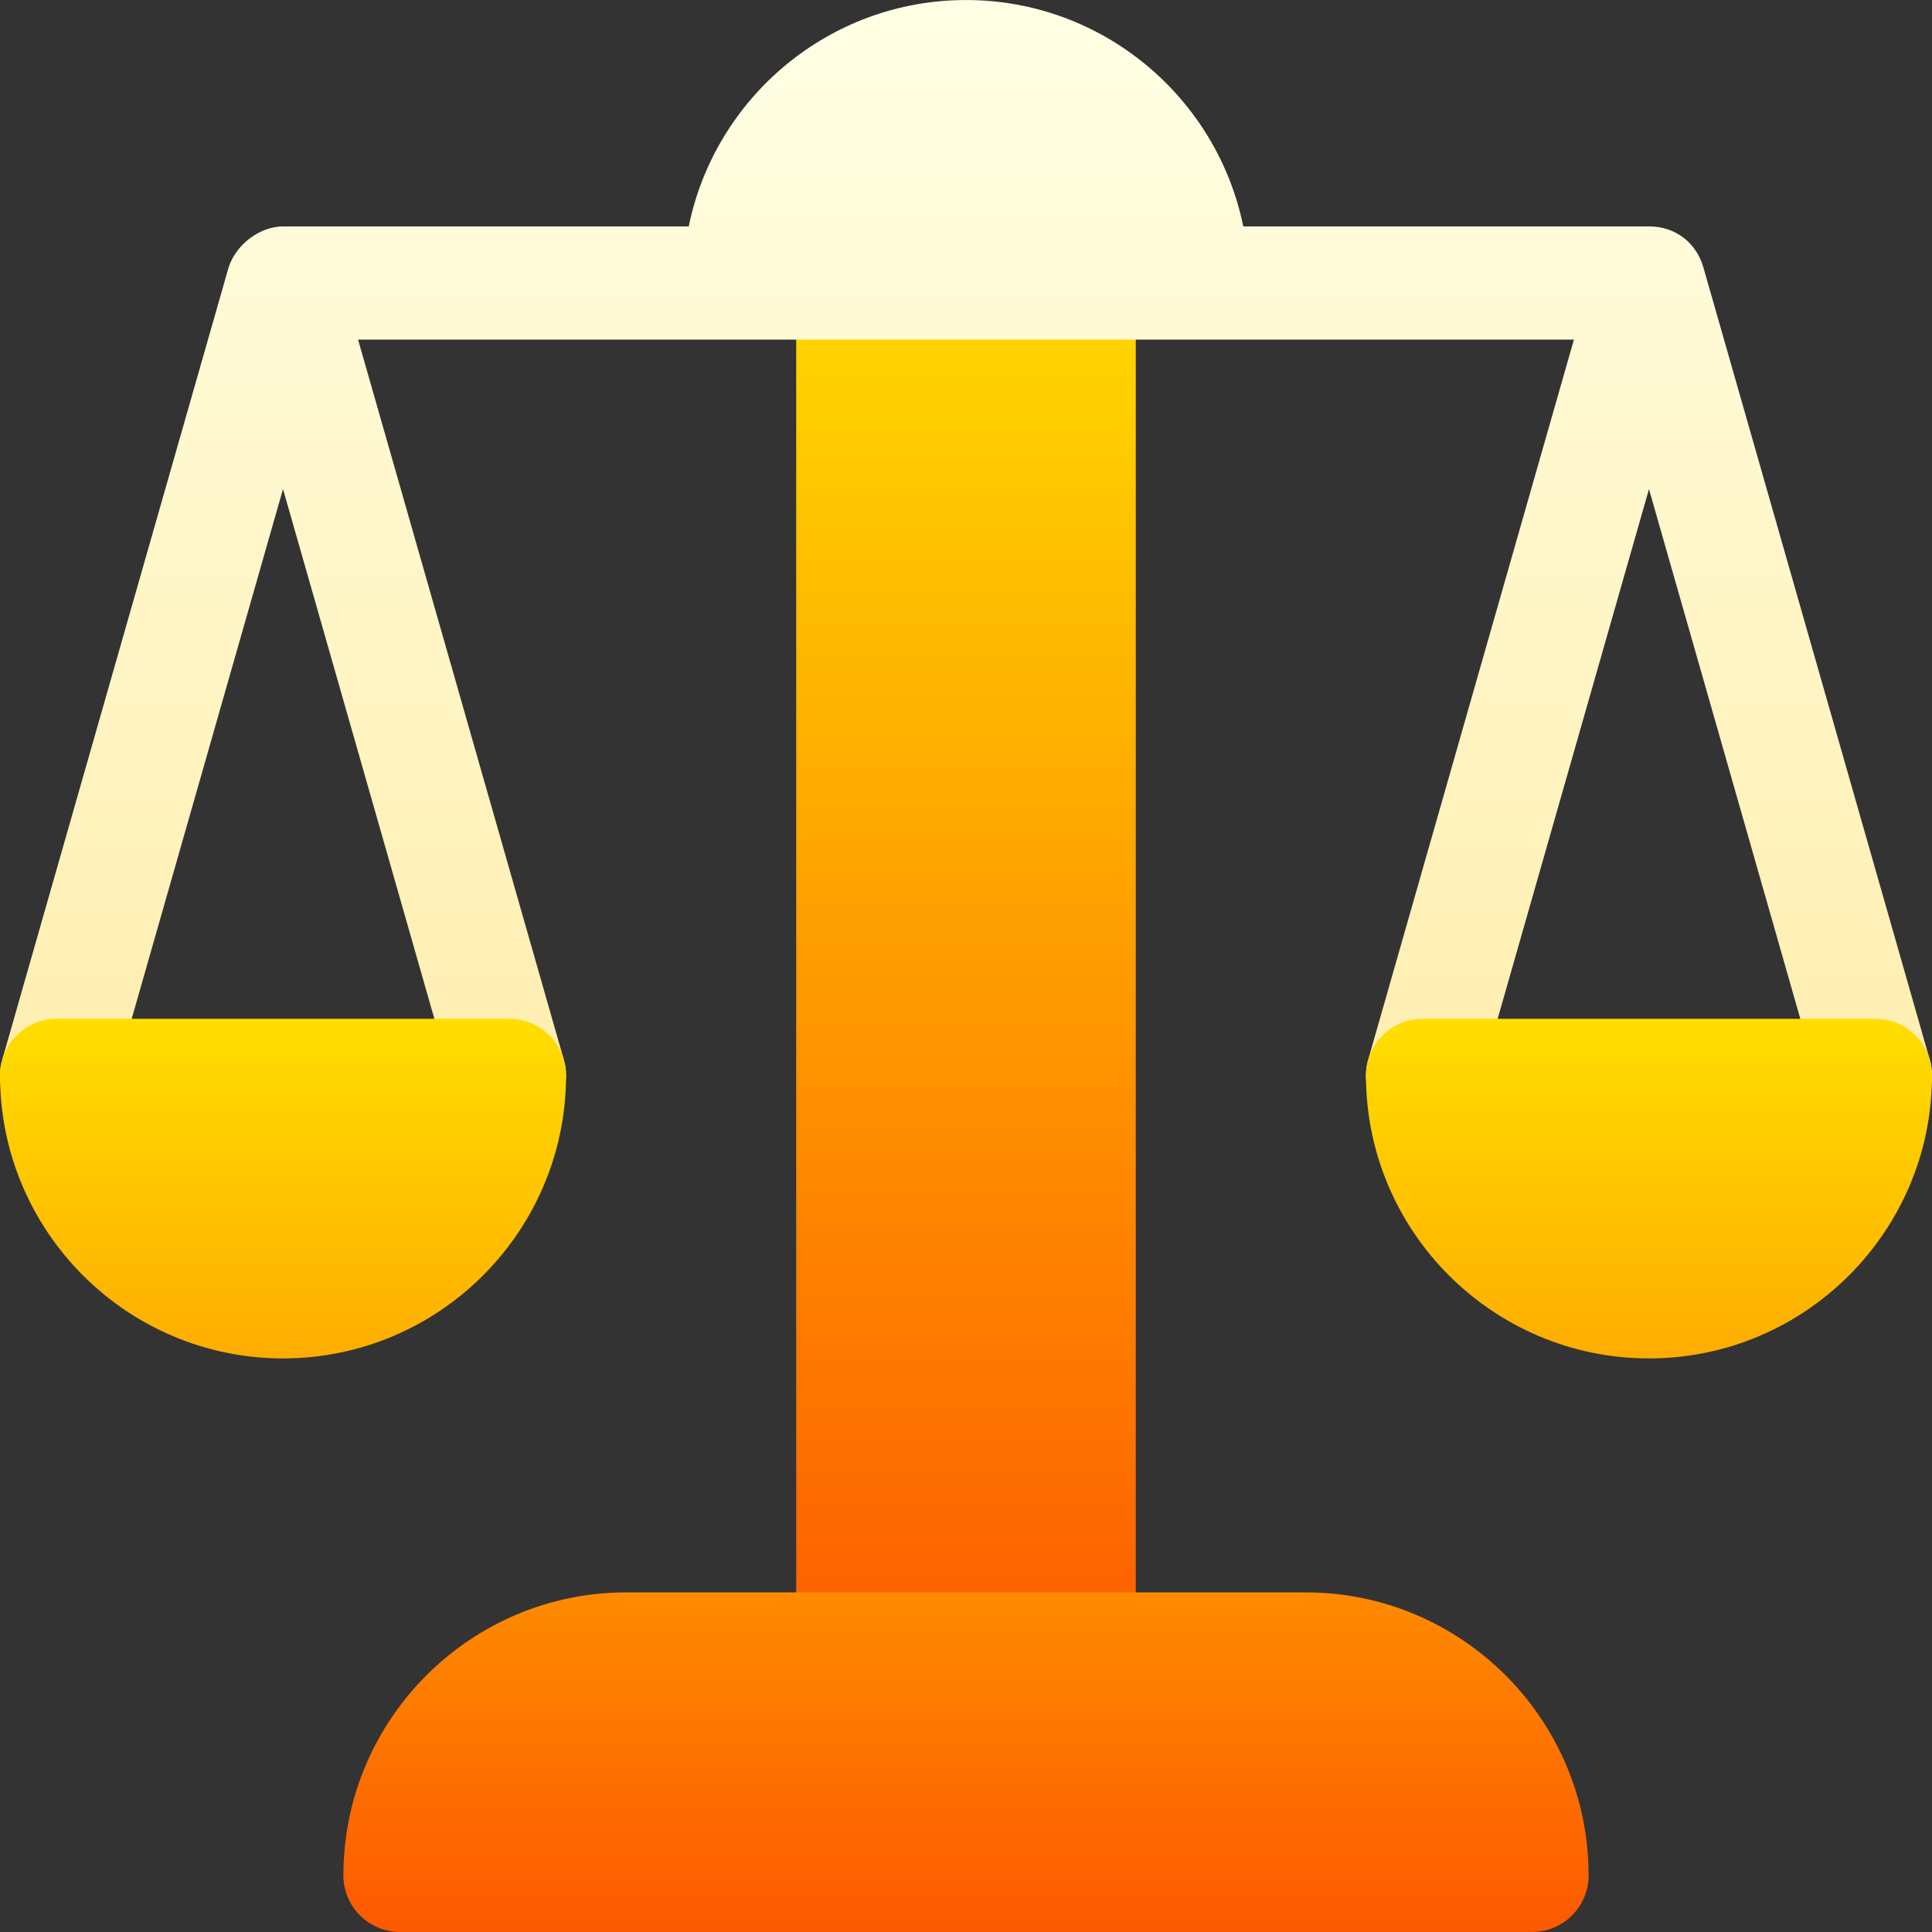 <svg xmlns="http://www.w3.org/2000/svg" xmlns:xlink="http://www.w3.org/1999/xlink" id="Capa_1" height="512" viewBox="0 0 512.014 512.014" width="512"><rect x="0" y="0" width="512.014" height="512.014" fill="#333333" stroke="none"/><linearGradient id="lg1"><stop offset="0" stop-color="#fd5900"></stop><stop offset="1" stop-color="#ffde00"></stop></linearGradient><linearGradient id="SVGID_1_" gradientTransform="matrix(1 0 0 -1 0 514)" gradientUnits="userSpaceOnUse" x1="256.007" x2="256.007" xlink:href="#lg1" y1="61.993" y2="453.993"></linearGradient><linearGradient id="SVGID_2_" gradientTransform="matrix(1 0 0 -1 0 514)" gradientUnits="userSpaceOnUse" x1="256.007" x2="256.007" y1="213.993" y2="513.993"><stop offset="0" stop-color="#ffedad"></stop><stop offset="1" stop-color="#ffffe5"></stop></linearGradient><linearGradient id="SVGID_3_" gradientTransform="matrix(1 0 0 -1 0 514)" gradientUnits="userSpaceOnUse" x1="256.007" x2="256.007" xlink:href="#lg1" y1="1.993" y2="243.993"></linearGradient><g><g><path d="m286.007 452.007h-60c-8.291 0-15-6.709-15-15v-362c0-8.291 6.709-15 15-15h60c8.291 0 15 6.709 15 15v362c0 8.291-6.709 15-15 15z" fill="url(#SVGID_1_)"></path></g><path d="m437.008 60.007h-107.519c-6.969-34.191-37.266-60-73.482-60s-66.513 25.809-73.482 60h-107.518c-6.125 0-12.478 4.758-14.428 10.883l-60 210c-2.271 7.954 2.344 16.26 10.313 18.545 1.377.381 2.754.571 4.131.571 6.519 0 12.524-4.292 14.414-10.884l45.568-159.514 45.575 159.514c1.89 6.592 7.896 10.884 14.414 10.884 1.377 0 2.754-.19 4.131-.571 7.969-2.285 12.583-10.591 10.313-18.545l-54.54-190.883h322.217l-54.536 190.884c-2.271 7.954 2.344 16.26 10.313 18.545 1.377.381 2.754.571 4.131.571 6.519 0 12.524-4.292 14.414-10.884l45.571-159.5 45.571 159.5c1.89 6.592 7.896 10.884 14.414 10.884 1.377 0 2.754-.19 4.131-.571 7.968-2.285 12.582-10.591 10.312-18.545l-60-210c-1.877-6.567-7.445-10.919-14.428-10.884z" fill="url(#SVGID_2_)"></path><g><g><path d="m346.007 422.007h-180c-41.353 0-75 33.647-75 75 0 8.291 6.709 15 15 15h300c8.291 0 15-6.709 15-15 0-41.352-33.647-75-75-75zm-196-137c0-8.291-6.709-15-15-15h-120c-8.291 0-15 6.709-15 15 0 41.353 33.647 75 75 75s75-33.647 75-75zm347-15h-120c-8.291 0-15 6.709-15 15 0 41.353 33.647 75 75 75s75-33.647 75-75c0-8.291-6.709-15-15-15z" fill="url(#SVGID_3_)"></path></g></g></g></svg>